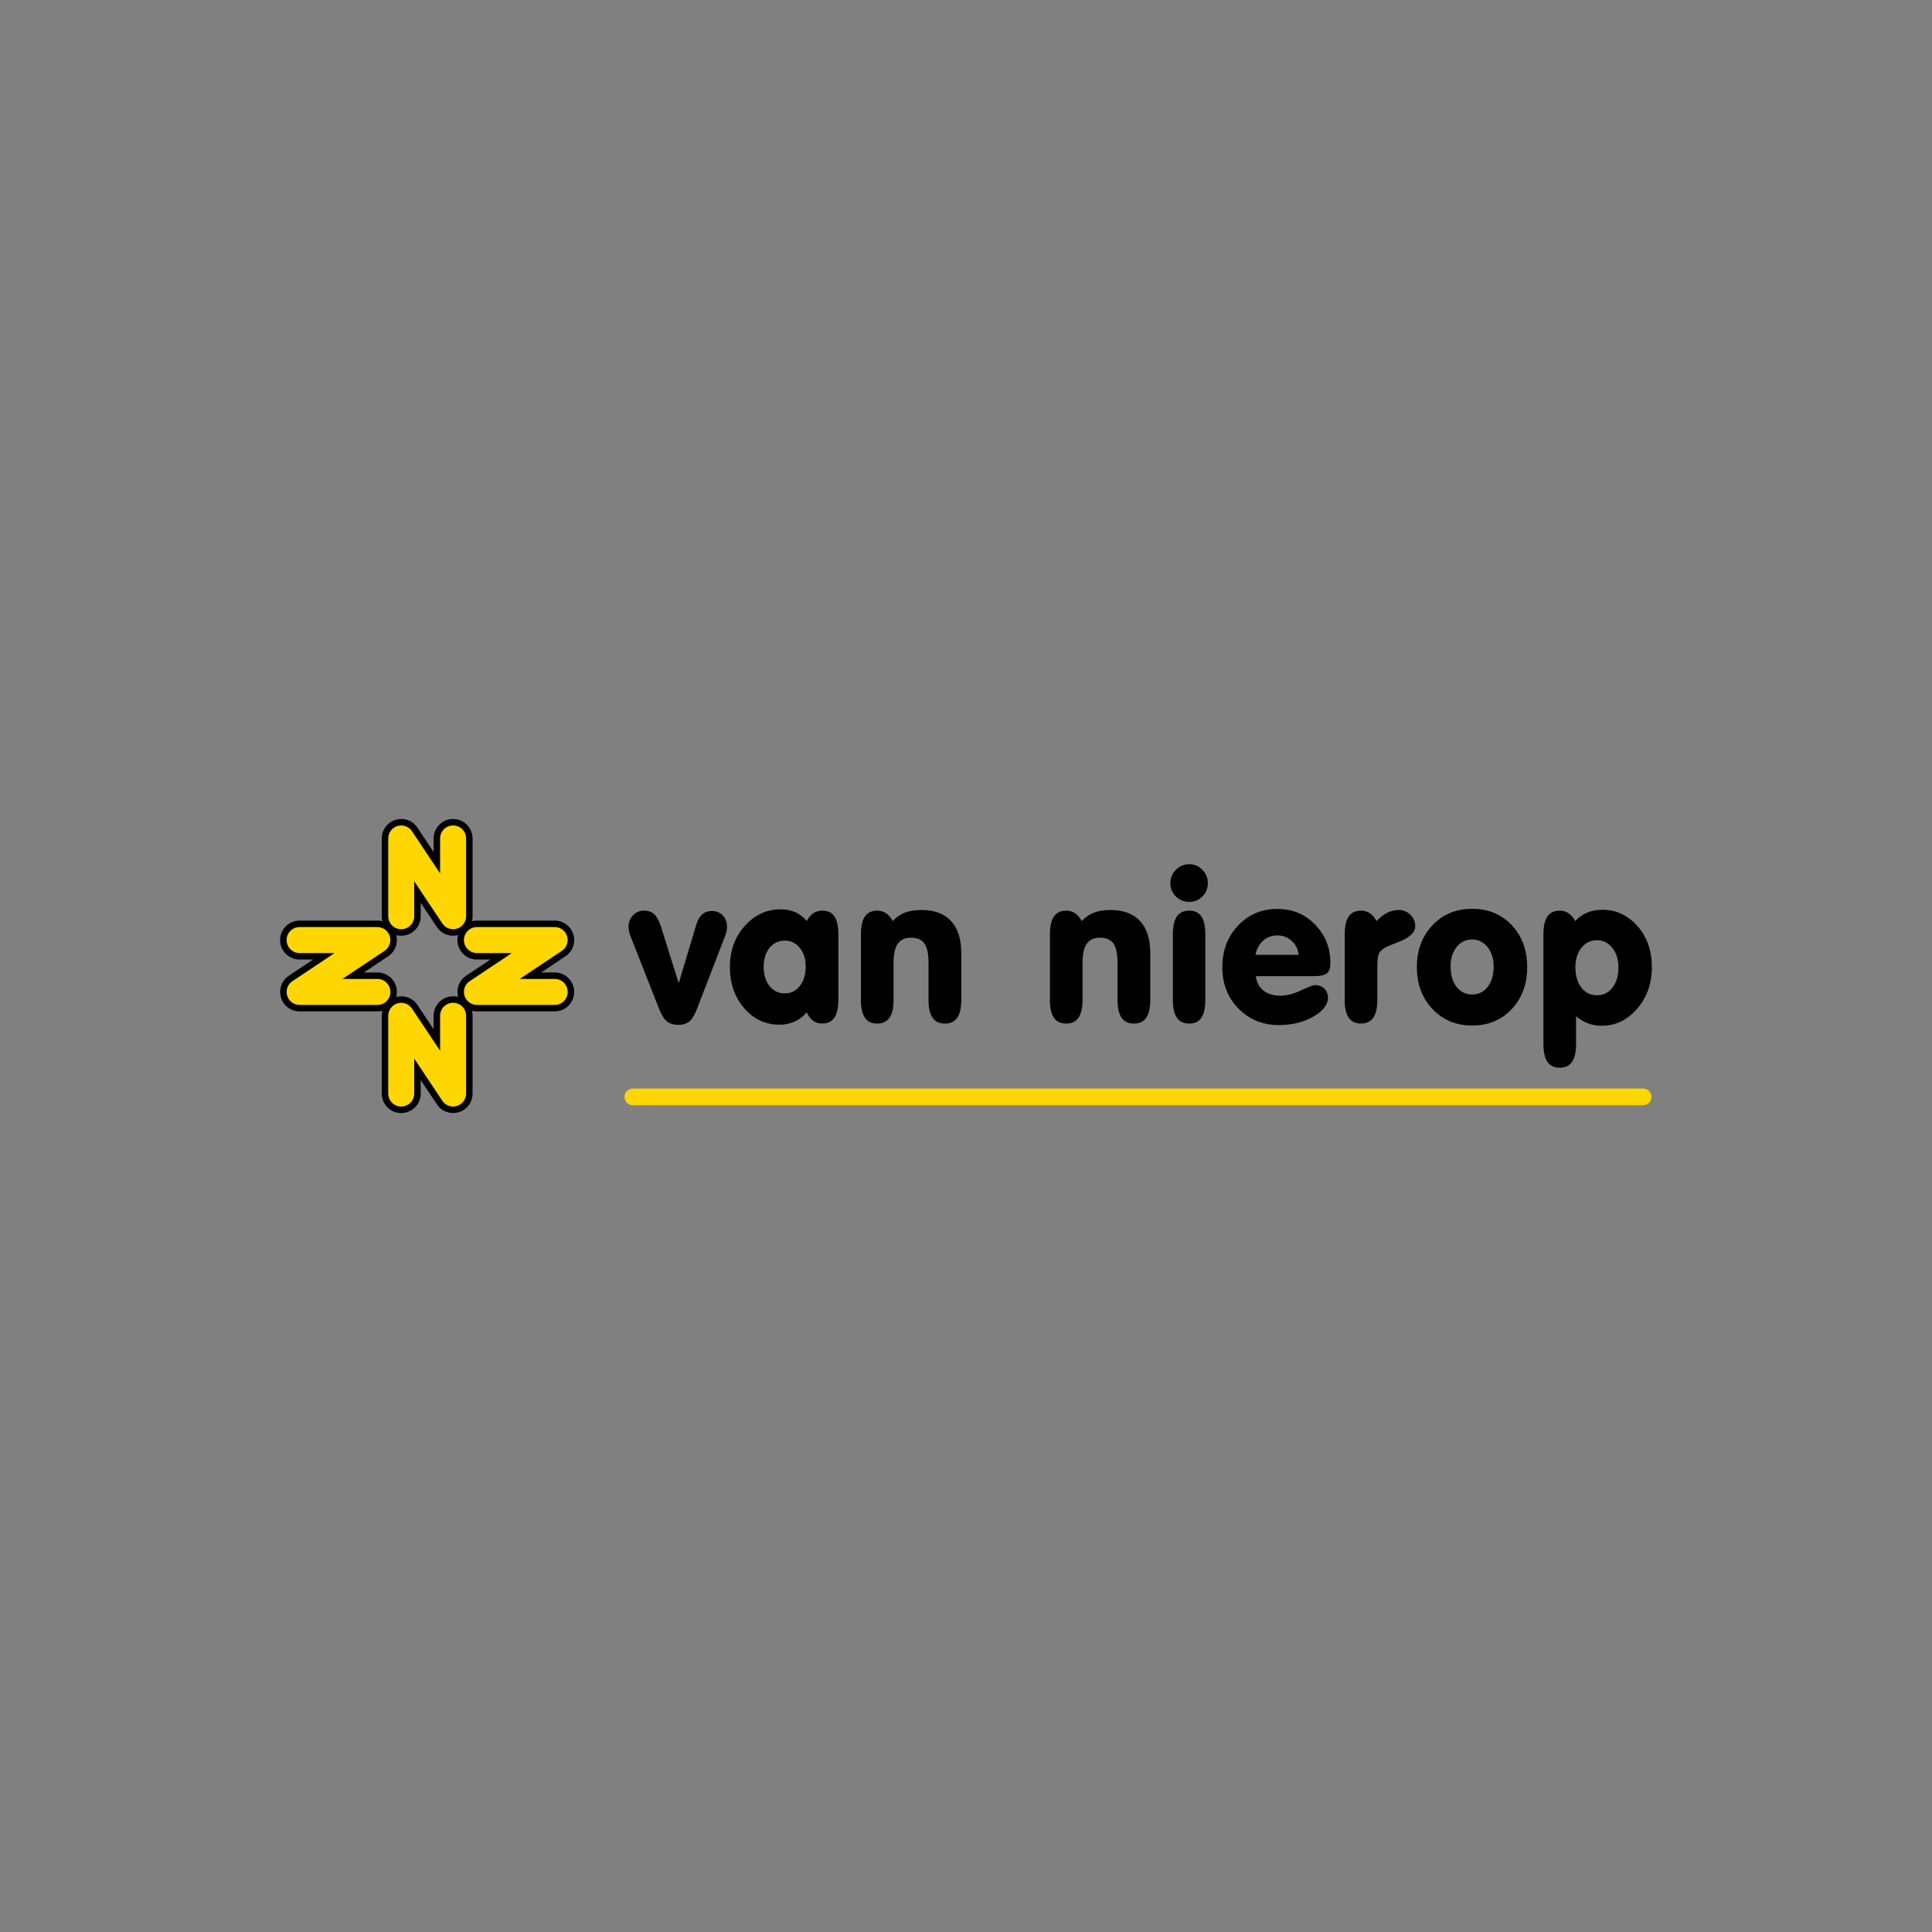 <?xml version="1.0" encoding="UTF-8"?><svg id="Laag_1" xmlns="http://www.w3.org/2000/svg" viewBox="0 0 400 400"><rect x="0" y="0" width="400" height="400" fill="#808080" stroke="none"/><defs><style>.cls-1{fill:#fff;}.cls-2{fill:#ffd600;}</style></defs><g><g><g><path class="cls-1" d="M93.81,192.39c-.88,0-1.73-.44-2.23-1.2l-5.82-8.73v7.24c0,1.48-1.2,2.69-2.69,2.69s-2.69-1.2-2.69-2.69v-16.11c0-1.18,.77-2.23,1.91-2.57,1.13-.34,2.36,.1,3.01,1.08l5.82,8.73v-7.24c0-1.48,1.2-2.69,2.69-2.69s2.69,1.2,2.69,2.69v16.11c0,1.18-.77,2.23-1.91,2.57-.26,.08-.52,.12-.78,.12Z"/><path d="M93.81,193.73c-1.35,0-2.6-.67-3.35-1.79l-3.36-5.04v2.81c0,2.22-1.81,4.03-4.03,4.03s-4.03-1.81-4.03-4.03v-16.11c0-1.79,1.15-3.34,2.86-3.86,1.71-.52,3.53,.13,4.52,1.62l3.36,5.04v-2.81c0-2.22,1.81-4.03,4.03-4.03s4.03,1.81,4.03,4.03v16.11c0,1.79-1.15,3.34-2.86,3.86-.38,.11-.77,.17-1.17,.17h0Zm-9.4-15.71l8.28,12.42c.25,.37,.67,.6,1.12,.6h0c.13,0,.26-.02,.39-.06,.57-.17,.95-.69,.95-1.29v-16.11c0-.74-.6-1.34-1.34-1.34s-1.34,.6-1.34,1.34v11.68l-8.28-12.42c-.33-.5-.94-.71-1.51-.54-.57,.17-.95,.69-.95,1.28v16.11c0,.74,.6,1.34,1.34,1.34s1.34-.6,1.34-1.34v-11.68Z"/></g><g><path class="cls-1" d="M93.81,229.1c-.88,0-1.73-.44-2.23-1.2l-5.82-8.73v7.24c0,1.48-1.2,2.69-2.69,2.69s-2.69-1.2-2.69-2.69v-16.11c0-1.18,.77-2.23,1.91-2.57,1.13-.34,2.36,.1,3.01,1.08l5.82,8.73v-7.24c0-1.48,1.2-2.69,2.69-2.69s2.69,1.2,2.69,2.69v16.11c0,1.18-.77,2.23-1.91,2.57-.26,.08-.52,.12-.78,.12Z"/><path d="M93.81,230.44c-1.35,0-2.6-.67-3.35-1.79l-3.36-5.04v2.81c0,2.22-1.81,4.03-4.03,4.03s-4.03-1.81-4.03-4.03v-16.11c0-1.79,1.15-3.34,2.86-3.86,1.71-.52,3.53,.13,4.52,1.62l3.36,5.04v-2.81c0-2.22,1.81-4.03,4.03-4.03s4.03,1.81,4.03,4.03v16.11c0,1.79-1.15,3.34-2.86,3.86-.38,.11-.77,.17-1.17,.17h0Zm-9.4-15.71l8.28,12.42c.25,.37,.67,.6,1.12,.6h0c.13,0,.26-.02,.39-.06,.57-.17,.95-.69,.95-1.29v-16.11c0-.74-.6-1.34-1.34-1.34s-1.34,.6-1.34,1.34v11.68l-8.28-12.42c-.33-.5-.94-.71-1.51-.54-.57,.17-.95,.69-.95,1.28v16.11c0,.74,.6,1.34,1.34,1.34s1.34-.6,1.34-1.34v-11.68Z"/></g><g><path class="cls-1" d="M96.05,205.37c0-.88,.44-1.73,1.2-2.23l8.73-5.82h-7.24c-1.48,0-2.69-1.2-2.69-2.69s1.2-2.69,2.69-2.69h16.11c1.18,0,2.23,.77,2.57,1.91,.34,1.13-.1,2.36-1.08,3.01l-8.73,5.82h7.24c1.48,0,2.69,1.2,2.69,2.69s-1.2,2.69-2.69,2.69h-16.11c-1.18,0-2.23-.77-2.57-1.91-.08-.26-.12-.52-.12-.78Z"/><path d="M114.85,209.4h-16.11c-1.79,0-3.34-1.15-3.86-2.86-.11-.38-.17-.77-.17-1.17h0c0-1.35,.67-2.6,1.79-3.35l5.04-3.36h-2.81c-2.22,0-4.03-1.81-4.03-4.03s1.81-4.03,4.03-4.03h16.11c1.79,0,3.34,1.15,3.86,2.86,.52,1.71-.13,3.53-1.62,4.52l-5.04,3.36h2.81c2.22,0,4.03,1.81,4.03,4.03s-1.81,4.03-4.03,4.03Zm-16.11-16.11c-.74,0-1.34,.6-1.34,1.34s.6,1.34,1.34,1.34h11.68l-12.42,8.28c-.37,.25-.6,.67-.6,1.12h0c0,.13,.02,.26,.06,.39,.17,.57,.69,.95,1.29,.95h16.11c.74,0,1.34-.6,1.34-1.34s-.6-1.34-1.34-1.34h-11.68l12.42-8.28c.5-.33,.71-.94,.54-1.51-.17-.57-.69-.95-1.28-.95h-16.11Z"/></g><g><path class="cls-1" d="M59.34,205.37c0-.88,.44-1.73,1.2-2.23l8.73-5.82h-7.24c-1.48,0-2.69-1.2-2.69-2.69s1.2-2.69,2.69-2.69h16.11c1.18,0,2.23,.77,2.57,1.91,.34,1.13-.1,2.36-1.08,3.01l-8.73,5.82h7.24c1.48,0,2.69,1.2,2.69,2.69s-1.2,2.69-2.69,2.69h-16.11c-1.18,0-2.23-.77-2.57-1.91-.08-.26-.12-.52-.12-.78Z"/><path d="M78.14,209.4h-16.11c-1.79,0-3.34-1.15-3.86-2.86-.11-.38-.17-.77-.17-1.17h0c0-1.35,.67-2.6,1.79-3.35l5.04-3.36h-2.81c-2.22,0-4.03-1.81-4.03-4.03s1.81-4.03,4.03-4.03h16.11c1.79,0,3.34,1.15,3.86,2.86,.52,1.71-.13,3.53-1.62,4.52l-5.04,3.36h2.81c2.22,0,4.03,1.81,4.03,4.03s-1.81,4.03-4.03,4.03Zm-16.11-16.11c-.74,0-1.34,.6-1.34,1.34s.6,1.34,1.34,1.34h11.68l-12.42,8.28c-.37,.25-.6,.67-.6,1.12h0c0,.13,.02,.26,.06,.39,.17,.57,.69,.95,1.29,.95h16.11c.74,0,1.34-.6,1.34-1.34s-.6-1.34-1.34-1.34h-11.68l12.42-8.28c.5-.33,.71-.94,.54-1.51-.17-.57-.69-.95-1.28-.95h-16.11Z"/></g></g><g><path class="cls-2" d="M93.81,192.39c-.88,0-1.73-.44-2.23-1.2l-5.82-8.73v7.24c0,1.48-1.2,2.69-2.69,2.69s-2.69-1.2-2.69-2.69v-16.11c0-1.18,.77-2.23,1.91-2.57,1.13-.34,2.36,.1,3.01,1.08l5.82,8.73v-7.24c0-1.48,1.2-2.69,2.69-2.69s2.69,1.2,2.69,2.69v16.11c0,1.18-.77,2.23-1.91,2.57-.26,.08-.52,.12-.78,.12Z"/><path class="cls-2" d="M93.81,229.1c-.88,0-1.73-.44-2.23-1.2l-5.82-8.73v7.24c0,1.48-1.2,2.69-2.69,2.69s-2.69-1.2-2.69-2.69v-16.11c0-1.18,.77-2.23,1.91-2.57,1.13-.34,2.36,.1,3.01,1.08l5.82,8.73v-7.24c0-1.48,1.2-2.69,2.69-2.69s2.69,1.2,2.69,2.69v16.11c0,1.18-.77,2.23-1.91,2.57-.26,.08-.52,.12-.78,.12Z"/><path class="cls-2" d="M96.05,205.37c0-.88,.44-1.73,1.2-2.23l8.73-5.82h-7.24c-1.48,0-2.69-1.2-2.69-2.69s1.2-2.69,2.69-2.69h16.11c1.18,0,2.23,.77,2.57,1.91,.34,1.13-.1,2.36-1.08,3.01l-8.73,5.82h7.24c1.48,0,2.69,1.2,2.69,2.69s-1.2,2.69-2.69,2.69h-16.11c-1.18,0-2.23-.77-2.57-1.91-.08-.26-.12-.52-.12-.78Z"/><path class="cls-2" d="M59.34,205.37c0-.88,.44-1.73,1.2-2.23l8.73-5.82h-7.24c-1.48,0-2.69-1.2-2.69-2.69s1.2-2.69,2.69-2.69h16.11c1.18,0,2.23,.77,2.57,1.91,.34,1.13-.1,2.36-1.08,3.01l-8.73,5.82h7.24c1.48,0,2.69,1.2,2.69,2.69s-1.2,2.69-2.69,2.69h-16.11c-1.18,0-2.23-.77-2.57-1.91-.08-.26-.12-.52-.12-.78Z"/></g></g><g><path d="M136.38,208.68l-5.88-14.96c-.13-.35-.22-.66-.27-.93-.06-.27-.09-.58-.1-.91,0-.95,.31-1.74,.93-2.39,.62-.64,1.39-.96,2.31-.96,.85,0,1.55,.26,2.09,.77,.54,.52,1,1.36,1.38,2.53l3.68,11.74,3.66-12.18c.28-.92,.68-1.61,1.21-2.08,.53-.47,1.18-.7,1.95-.7,.95,0,1.72,.3,2.3,.91,.59,.61,.88,1.41,.88,2.4,0,.32-.04,.66-.13,1.03-.08,.36-.22,.76-.4,1.19l-5.69,14.75c-.49,1.26-1.02,2.12-1.59,2.59-.57,.47-1.33,.71-2.28,.71s-1.76-.24-2.35-.72c-.59-.48-1.16-1.41-1.71-2.79Z"/><path d="M167.02,209.58c-.68,.84-1.51,1.48-2.48,1.91-.97,.44-2.03,.66-3.17,.66-2.89,0-5.32-1.14-7.29-3.41-1.97-2.27-2.96-5.11-2.96-8.52s1.02-6.19,3.06-8.5c2.04-2.3,4.52-3.45,7.45-3.45,1.14,0,2.16,.2,3.04,.59,.89,.39,1.67,1,2.35,1.82,.39-.71,.86-1.25,1.4-1.61,.54-.36,1.15-.54,1.82-.54,1.13,0,1.97,.4,2.51,1.19s.82,2.03,.82,3.7v13.58c0,1.66-.28,2.9-.83,3.7-.55,.81-1.38,1.21-2.5,1.21-.75,0-1.39-.19-1.9-.57-.52-.38-.96-.97-1.32-1.78Zm-8.91-9.44c0,1.66,.4,3,1.21,4.01,.81,1.01,1.86,1.52,3.16,1.52s2.31-.51,3.12-1.54c.81-1.03,1.21-2.35,1.21-3.99s-.41-2.89-1.22-3.89c-.82-1-1.85-1.51-3.11-1.51s-2.33,.5-3.15,1.5c-.82,1-1.22,2.3-1.22,3.9Z"/><path d="M178.25,207.01v-13.58c0-1.66,.28-2.89,.83-3.69,.55-.8,1.4-1.2,2.54-1.2,.68,0,1.29,.18,1.82,.53,.53,.36,1,.9,1.4,1.62,.73-.8,1.56-1.37,2.51-1.74,.95-.36,2.1-.54,3.45-.54,2.66,0,4.7,.76,6.11,2.28,1.41,1.52,2.11,3.73,2.11,6.63v9.69c0,1.66-.28,2.9-.84,3.7-.56,.81-1.41,1.21-2.55,1.21s-2-.4-2.55-1.21c-.56-.81-.84-2.04-.84-3.7v-7.64c0-1.88-.28-3.23-.85-4.03-.56-.8-1.5-1.2-2.79-1.2-1.23,0-2.13,.42-2.72,1.25-.59,.83-.88,2.13-.88,3.9v7.72c0,1.66-.28,2.9-.84,3.7-.56,.81-1.41,1.21-2.55,1.21s-1.99-.4-2.54-1.21c-.55-.81-.83-2.04-.83-3.7Z"/><path d="M217.38,207.01v-13.58c0-1.66,.28-2.89,.83-3.69,.55-.8,1.4-1.2,2.54-1.2,.68,0,1.29,.18,1.82,.53,.53,.36,1,.9,1.4,1.62,.73-.8,1.56-1.37,2.51-1.74,.95-.36,2.1-.54,3.45-.54,2.66,0,4.7,.76,6.11,2.28,1.41,1.52,2.11,3.73,2.11,6.63v9.69c0,1.66-.28,2.9-.84,3.7-.56,.81-1.41,1.21-2.55,1.21s-2-.4-2.55-1.21c-.56-.81-.84-2.04-.84-3.7v-7.64c0-1.88-.28-3.23-.85-4.03-.57-.8-1.5-1.2-2.79-1.2-1.23,0-2.13,.42-2.72,1.25-.59,.83-.88,2.13-.88,3.9v7.72c0,1.66-.28,2.9-.84,3.7-.56,.81-1.41,1.21-2.55,1.21s-1.99-.4-2.54-1.21c-.55-.81-.83-2.04-.83-3.7Z"/><path d="M242.31,182.84c0-1.07,.38-1.99,1.15-2.76,.77-.77,1.69-1.15,2.76-1.15s1.97,.38,2.72,1.15c.75,.77,1.13,1.69,1.13,2.76s-.37,2.01-1.12,2.76c-.75,.75-1.66,1.13-2.73,1.13s-2.03-.38-2.78-1.13c-.75-.75-1.13-1.67-1.13-2.76Zm7.24,24.17c0,1.67-.27,2.91-.82,3.71-.54,.8-1.38,1.2-2.51,1.2s-2-.4-2.55-1.21c-.56-.81-.84-2.04-.84-3.7v-13.58c0-1.66,.28-2.89,.83-3.69,.55-.8,1.41-1.2,2.56-1.2s1.97,.4,2.51,1.2c.54,.8,.82,2.03,.82,3.69v13.58Z"/><path d="M260.01,202.11c.15,1.27,.68,2.26,1.57,2.97,.89,.71,2.07,1.07,3.54,1.07,1.27,0,2.68-.37,4.24-1.1,1.56-.73,2.51-1.1,2.88-1.1,.8,0,1.44,.24,1.95,.73,.5,.49,.75,1.12,.75,1.88,0,1.45-1.01,2.76-3.03,3.92-2.02,1.16-4.4,1.75-7.14,1.75-3.33,0-6.12-1.14-8.35-3.41-2.23-2.27-3.35-5.13-3.35-8.56s1.08-6.32,3.25-8.62c2.17-2.3,4.87-3.45,8.11-3.45s5.74,1.08,7.85,3.24c2.11,2.16,3.16,4.81,3.16,7.93,0,1.02-.23,1.73-.69,2.13-.46,.4-1.35,.61-2.66,.61h-12.07Zm-.08-4.42h8.91c-.08-1.14-.54-2.1-1.38-2.87-.84-.77-1.83-1.15-2.99-1.15s-2.13,.36-2.95,1.09c-.82,.73-1.35,1.7-1.59,2.93Z"/><path d="M278.41,207.01v-13.58c0-1.66,.28-2.89,.83-3.69,.55-.8,1.4-1.2,2.54-1.2,.68,0,1.29,.18,1.82,.53,.53,.36,1,.9,1.4,1.62,.7-.75,1.44-1.32,2.22-1.71,.78-.38,1.57-.58,2.36-.58,.93,0,1.74,.33,2.42,.99,.68,.66,1.01,1.45,1.01,2.35,0,1.35-1.24,2.48-3.72,3.39-.89,.32-1.56,.59-2.01,.8-.85,.4-1.42,.85-1.7,1.35-.28,.5-.42,1.39-.42,2.69v7.03c0,1.66-.28,2.9-.84,3.7-.56,.81-1.41,1.21-2.55,1.21s-1.99-.4-2.54-1.21c-.55-.81-.83-2.04-.83-3.7Z"/><path d="M293.35,200.23c0-3.52,1.08-6.41,3.23-8.67,2.16-2.27,4.89-3.4,8.21-3.4s6.07,1.13,8.2,3.39c2.13,2.26,3.2,5.16,3.2,8.68s-1.07,6.43-3.2,8.69c-2.13,2.27-4.87,3.4-8.2,3.4s-6.06-1.14-8.21-3.41c-2.16-2.27-3.23-5.17-3.23-8.68Zm6.99-.08c0,1.73,.41,3.12,1.23,4.17,.82,1.05,1.9,1.58,3.22,1.58s2.4-.53,3.22-1.59c.82-1.06,1.23-2.45,1.23-4.16s-.42-3.02-1.27-4.07c-.84-1.05-1.91-1.58-3.19-1.58s-2.38,.52-3.21,1.57c-.83,1.05-1.25,2.41-1.25,4.08Z"/><path d="M326.31,216.13c0,1.67-.28,2.92-.84,3.72-.56,.81-1.41,1.21-2.55,1.21s-1.99-.4-2.54-1.21c-.55-.81-.83-2.05-.83-3.72v-22.7c0-1.66,.28-2.89,.83-3.69,.55-.8,1.4-1.2,2.54-1.2,.68,0,1.29,.18,1.82,.53,.53,.36,1,.9,1.4,1.62,.7-.77,1.52-1.35,2.46-1.74,.94-.39,1.98-.59,3.11-.59,2.9,0,5.34,1.13,7.32,3.39,1.98,2.26,2.97,5.09,2.97,8.48s-1.01,6.24-3.04,8.6c-2.03,2.36-4.47,3.54-7.33,3.54-1.02,0-1.96-.16-2.84-.49-.87-.33-1.7-.82-2.48-1.48v5.73Zm-.13-15.82c0,1.73,.41,3.12,1.23,4.17,.82,1.05,1.9,1.58,3.22,1.58s2.4-.53,3.22-1.59c.82-1.06,1.23-2.45,1.23-4.16s-.42-3.02-1.27-4.07c-.84-1.05-1.91-1.58-3.19-1.58s-2.36,.52-3.2,1.57-1.26,2.41-1.26,4.08Z"/></g><path class="cls-2" d="M340.19,228.83H131.02c-.96,0-1.73-.77-1.73-1.73s.77-1.73,1.73-1.73h209.17c.96,0,1.73,.77,1.73,1.73s-.77,1.73-1.73,1.73Z"/></svg>